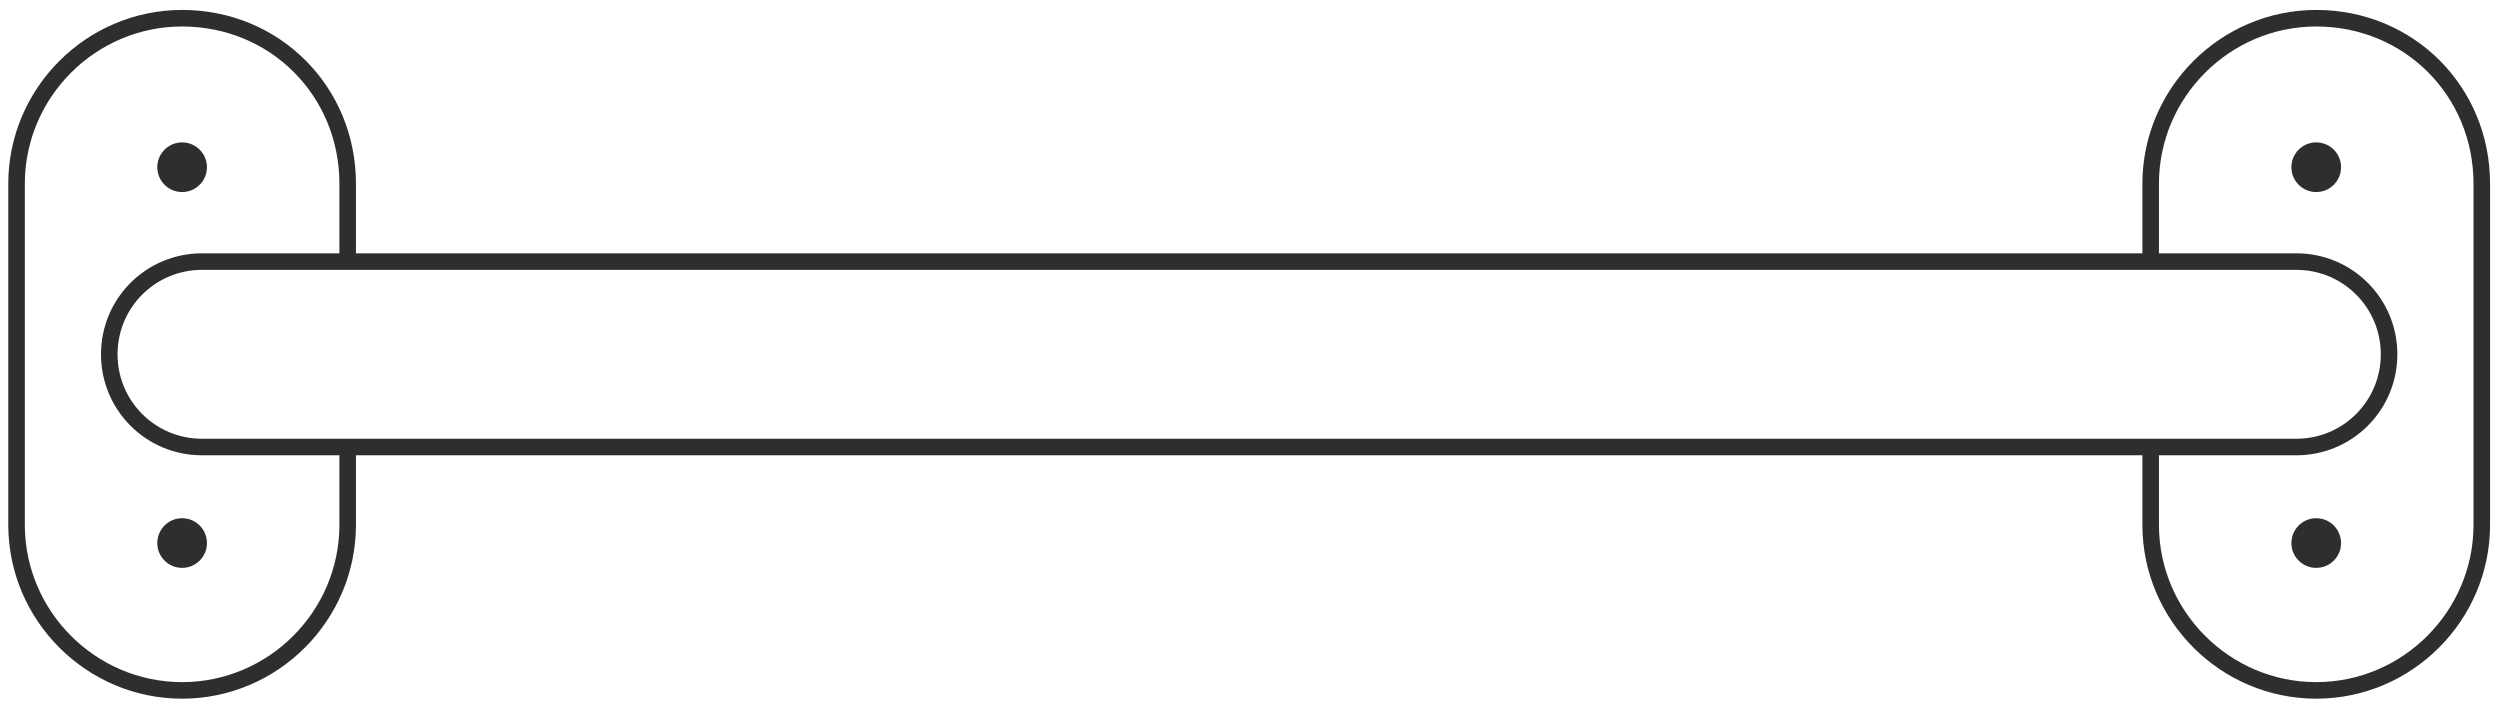 <svg xml:space="preserve" style="enable-background:new 0 0 151 43.3;" viewBox="0 0 151 43.3" y="0px" x="0px" xmlns:xlink="http://www.w3.org/1999/xlink" xmlns="http://www.w3.org/2000/svg" id="Layer_1" version="1.1">
<style type="text/css">
	.st0{fill:none;stroke:#302D2D;stroke-miterlimit:10;}
	.st1{fill:#302D2D;}
</style>
<g>
	<path d="M21,27v4.7c0,5.5-4.5,10-10,10c-5.5,0-10-4.5-10-10V11.1c0-5.5,4.5-10,10-10c2.8,0,5.3,1.1,7.1,2.9
		S21,8.3,21,11.1v4.7" class="st0"></path>
	<g>
		<circle r="1.5" cy="10.1" cx="11" class="st1"></circle>
	</g>
	<g>
		<circle r="1.5" cy="32.8" cx="11" class="st1"></circle>
	</g>
	<path d="M129.9,27v4.7c0,5.5,4.5,10,10,10c5.5,0,10-4.5,10-10V11.1c0-2.8-1.1-5.3-2.9-7.1s-4.3-2.9-7.1-2.9
		c-5.5,0-10,4.5-10,10v4.7" class="st0"></path>
	<g>
		<circle r="1.5" cy="10.1" cx="139.9" class="st1"></circle>
	</g>
	<g>
		<circle r="1.5" cy="32.8" cx="139.9" class="st1"></circle>
	</g>
</g>
<path d="M138.7,27H12.2c-3.1,0-5.6-2.5-5.6-5.6v0c0-3.1,2.5-5.6,5.6-5.6h126.5c3.1,0,5.6,2.5,5.6,5.6v0
	C144.3,24.5,141.8,27,138.7,27z" class="st0"></path>
</svg>

